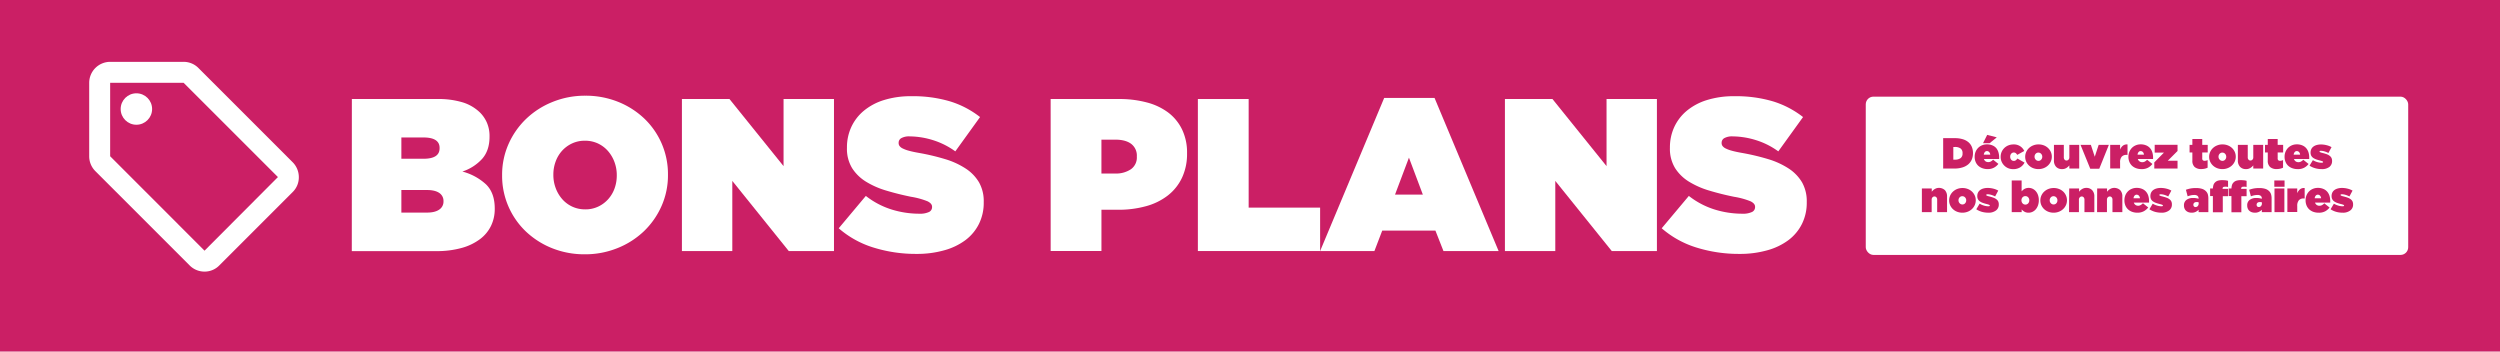 <svg id="Capa_1" data-name="Capa 1" xmlns="http://www.w3.org/2000/svg" viewBox="0 0 1280 180"><defs><style>.cls-1{fill:#cb1f65;}.cls-2{fill:none;}.cls-3{fill:#fff;}</style></defs><title>chollos-desktop-fr</title><rect class="cls-1" x="-9" y="-6" width="1295" height="193"/><path class="cls-2" d="M28.05,23H155.49V150.44H28.05Z"/><g id="idiomes_desktop" data-name="idiomes desktop"><g id="fr"><rect class="cls-3" x="955.27" y="49.48" width="277.73" height="81.04" rx="3.93"/><path class="cls-3" d="M149.87,83.09,101.55,34.77A10.66,10.66,0,0,0,94,31.66H56.4A10.76,10.76,0,0,0,45.67,42.39V80a10.74,10.74,0,0,0,3.16,7.63l48.32,48.32a10.68,10.68,0,0,0,7.57,3.11,10.49,10.49,0,0,0,7.57-3.17l37.58-37.58A10.49,10.49,0,0,0,153,90.71,10.81,10.81,0,0,0,149.87,83.09Zm-45.15,45.26L56.4,80V42.39H94v0L142.3,90.66Z"/><circle class="cls-3" cx="69.83" cy="55.82" r="8.05"/><path class="cls-3" d="M180.15,50.7h43.58a42.82,42.82,0,0,1,13.4,1.78,22.13,22.13,0,0,1,8.73,5.23,16.94,16.94,0,0,1,3.44,5.11,17.12,17.12,0,0,1,1.34,7v.22q0,7-3.78,11.29a23.63,23.63,0,0,1-10.12,6.5,28.57,28.57,0,0,1,12.09,6.56q4.47,4.34,4.48,12.34V107a19.69,19.69,0,0,1-1.9,8.62,18.76,18.76,0,0,1-5.68,6.84,27.93,27.93,0,0,1-9.41,4.5,46.94,46.94,0,0,1-13,1.61h-43.2Zm36.69,30.58q8.22,0,8.23-5.34v-.22q0-5.34-8.34-5.34H205.5v10.9Zm1.67,27.57q4.22,0,6.39-1.55a4.85,4.85,0,0,0,2.17-4.12V103A4.87,4.87,0,0,0,225,98.85c-1.4-1-3.52-1.56-6.33-1.56H205.5v11.56Z"/><path class="cls-3" d="M299.44,130.2a44.46,44.46,0,0,1-16.73-3.11,42.28,42.28,0,0,1-13.45-8.56,39.35,39.35,0,0,1-12.18-28.69v-.22a38.81,38.81,0,0,1,3.28-15.85,40.56,40.56,0,0,1,9-12.89,42.22,42.22,0,0,1,13.51-8.67A43.94,43.94,0,0,1,299.67,49a44.46,44.46,0,0,1,16.73,3.11,42.28,42.28,0,0,1,13.45,8.56A39.3,39.3,0,0,1,342,89.4v.22a38.73,38.73,0,0,1-3.28,15.84,40.49,40.49,0,0,1-9,12.9A42.22,42.22,0,0,1,316.23,127,44.13,44.13,0,0,1,299.44,130.2Zm.23-23a15.24,15.24,0,0,0,6.67-1.45,15.89,15.89,0,0,0,5.11-3.84,16.57,16.57,0,0,0,3.23-5.5,19.35,19.35,0,0,0,1.11-6.56v-.22A19,19,0,0,0,314.62,83a18.05,18.05,0,0,0-3.28-5.61,15.61,15.61,0,0,0-5.11-3.89,15.38,15.38,0,0,0-6.79-1.45,15.13,15.13,0,0,0-6.67,1.45,16,16,0,0,0-5.11,3.83,16.7,16.7,0,0,0-3.22,5.51,19.12,19.12,0,0,0-1.12,6.56v.22a18.9,18.9,0,0,0,1.17,6.61,18,18,0,0,0,3.28,5.62,15.34,15.34,0,0,0,11.9,5.34Z"/><path class="cls-3" d="M349.14,50.7h24.35l27.69,34.36V50.7H427v77.83H403.84l-28.9-35.91v35.91h-25.8Z"/><path class="cls-3" d="M469.33,130a72.79,72.79,0,0,1-22.18-3.28,49,49,0,0,1-17.73-9.84l13.89-16.57a41.41,41.41,0,0,0,13.34,7,47.92,47.92,0,0,0,13.9,2.11,11,11,0,0,0,5.12-.89,2.73,2.73,0,0,0,1.55-2.45v-.22c0-1.11-.76-2-2.28-2.78a39.43,39.43,0,0,0-8.5-2.33c-4.38-.89-8.54-1.93-12.51-3.12a43,43,0,0,1-10.45-4.56,22.16,22.16,0,0,1-7.17-6.94,18.93,18.93,0,0,1-2.67-10.4V75.5a24.67,24.67,0,0,1,2.17-10.34,23.7,23.7,0,0,1,6.34-8.34,29.86,29.86,0,0,1,10.34-5.56,46,46,0,0,1,14.17-2,66.46,66.46,0,0,1,19.85,2.67,47.58,47.58,0,0,1,15.28,8L489.12,77.5a39.27,39.27,0,0,0-11.73-5.84,40.94,40.94,0,0,0-11.62-1.83,8.13,8.13,0,0,0-4.28.89,2.66,2.66,0,0,0-1.39,2.33v.22a2.53,2.53,0,0,0,.45,1.45A4.28,4.28,0,0,0,462.16,76a16.28,16.28,0,0,0,3.17,1.17c1.33.37,3,.74,5.11,1.11A114.56,114.56,0,0,1,484,81.5a40.15,40.15,0,0,1,10.5,4.84,21.46,21.46,0,0,1,6.78,7.06,19.53,19.53,0,0,1,2.39,10v.23a24.26,24.26,0,0,1-2.44,11,23.53,23.53,0,0,1-6.89,8.29,32.42,32.42,0,0,1-10.85,5.22A51,51,0,0,1,469.33,130Z"/><path class="cls-3" d="M537.93,50.7h35a54.3,54.3,0,0,1,14.17,1.73,31.53,31.53,0,0,1,11,5.17,23.92,23.92,0,0,1,7.11,8.67,27.16,27.16,0,0,1,2.56,12.12v.22A28.57,28.57,0,0,1,605.19,91a24.94,24.94,0,0,1-7.23,9.06,31.65,31.65,0,0,1-11.17,5.5,52.67,52.67,0,0,1-14.4,1.84h-8.45v21.12h-26Zm33,38.14A13.63,13.63,0,0,0,579,86.67a7.32,7.32,0,0,0,3.06-6.39v-.22a7.52,7.52,0,0,0-2.89-6.4q-2.89-2.16-8.12-2.16h-7.12V88.84Z"/><path class="cls-3" d="M613.31,50.7h26v55.6H675.9v22.23H613.31Z"/><path class="cls-3" d="M708.7,50.15h25.79l32.8,78.38H739.05l-4.11-10.45H707.7l-4,10.45H675.9Zm19.79,49.47-7.11-18.9-7.12,18.9Z"/><path class="cls-3" d="M770.52,50.7h24.34l27.69,34.36V50.7h25.79v77.83H825.22L796.31,92.62v35.91H770.52Z"/><path class="cls-3" d="M890.7,130a72.83,72.83,0,0,1-22.18-3.28,49.05,49.05,0,0,1-17.73-9.84l13.9-16.57a41.31,41.31,0,0,0,13.34,7,47.87,47.87,0,0,0,13.9,2.11,10.9,10.9,0,0,0,5.11-.89,2.72,2.72,0,0,0,1.56-2.45v-.22c0-1.11-.76-2-2.28-2.78a39.56,39.56,0,0,0-8.51-2.33q-6.55-1.33-12.51-3.12a43.32,43.32,0,0,1-10.45-4.56,22.16,22.16,0,0,1-7.17-6.94A18.93,18.93,0,0,1,855,75.72V75.5a24.82,24.82,0,0,1,2.17-10.34,23.81,23.81,0,0,1,6.34-8.34,30,30,0,0,1,10.34-5.56,46,46,0,0,1,14.17-2,66.46,66.46,0,0,1,19.85,2.67,47.63,47.63,0,0,1,15.29,8L910.49,77.5a39,39,0,0,0-11.73-5.84,40.88,40.88,0,0,0-11.61-1.83,8.17,8.17,0,0,0-4.29.89,2.68,2.68,0,0,0-1.39,2.33v.22a2.53,2.53,0,0,0,.45,1.45A4.28,4.28,0,0,0,883.53,76a16.53,16.53,0,0,0,3.17,1.17c1.33.37,3,.74,5.11,1.11a114.56,114.56,0,0,1,13.57,3.22,40.23,40.23,0,0,1,10.51,4.84,21.67,21.67,0,0,1,6.78,7.06,19.63,19.63,0,0,1,2.39,10v.23a24.27,24.27,0,0,1-2.45,11,23.53,23.53,0,0,1-6.89,8.29,32.46,32.46,0,0,1-10.84,5.22A51.05,51.05,0,0,1,890.7,130Z"/><path class="cls-1" d="M994.9,70.74h6a13.43,13.43,0,0,1,4.06.55,7.94,7.94,0,0,1,2.9,1.54,6.38,6.38,0,0,1,1.73,2.41,8.32,8.32,0,0,1,.58,3.14v.05a8.36,8.36,0,0,1-.59,3.17,6.67,6.67,0,0,1-1.78,2.49,8.22,8.22,0,0,1-3,1.62,13.13,13.13,0,0,1-4.12.58H994.9Zm6.07,11a4.75,4.75,0,0,0,2.85-.77,2.83,2.83,0,0,0,1-2.45v-.05a2.83,2.83,0,0,0-1-2.45,4.75,4.75,0,0,0-2.85-.77h-.87v6.49Z"/><path class="cls-1" d="M1017.69,86.58a7.65,7.65,0,0,1-2.72-.46,6.2,6.2,0,0,1-2.11-1.27,5.61,5.61,0,0,1-1.36-2,6.66,6.66,0,0,1-.47-2.58v0a6.72,6.72,0,0,1,.46-2.52,6.13,6.13,0,0,1,1.29-2,6,6,0,0,1,2-1.35,6.43,6.43,0,0,1,2.52-.49,6.94,6.94,0,0,1,2.81.53,5.27,5.27,0,0,1,2,1.43A6.11,6.11,0,0,1,1023.2,78a8.79,8.79,0,0,1,.37,2.6V81a2.82,2.82,0,0,1,0,.42h-7.79a2.2,2.2,0,0,0,.86,1.21A2.42,2.42,0,0,0,1018,83a2.66,2.66,0,0,0,1.28-.31,4.78,4.78,0,0,0,1.19-.93l2.71,2.15a7.07,7.07,0,0,1-2.23,1.91A6.71,6.71,0,0,1,1017.69,86.58Zm-.25-17.52,4.91,1.26-3.66,3h-3.38ZM1019,79.18a2.18,2.18,0,0,0-.56-1.34,1.52,1.52,0,0,0-1.13-.48,1.34,1.34,0,0,0-1.07.49,2.48,2.48,0,0,0-.53,1.33Z"/><path class="cls-1" d="M1030.68,86.6a6.31,6.31,0,0,1-2.55-.51,6.14,6.14,0,0,1-2-1.38,6.35,6.35,0,0,1-1.33-2,6.13,6.13,0,0,1-.47-2.41v0a6.25,6.25,0,0,1,1.82-4.45,6.28,6.28,0,0,1,2.08-1.39,7,7,0,0,1,2.71-.51,5.77,5.77,0,0,1,5.49,3.35l-3.62,2a2.91,2.91,0,0,0-.73-.9,1.7,1.7,0,0,0-1-.32,1.72,1.72,0,0,0-1.33.61,2.27,2.27,0,0,0-.53,1.52v0a2.3,2.3,0,0,0,.52,1.56,1.61,1.61,0,0,0,1.28.61,1.69,1.69,0,0,0,1.08-.32,3.25,3.25,0,0,0,.8-.9l3.67,2.09a6.35,6.35,0,0,1-2.23,2.42A6.66,6.66,0,0,1,1030.68,86.6Z"/><path class="cls-1" d="M1043.69,86.58a7.42,7.42,0,0,1-2.74-.5,6.6,6.6,0,0,1-2.15-1.37,6.23,6.23,0,0,1-1.4-2,5.87,5.87,0,0,1-.5-2.43v0a6,6,0,0,1,.51-2.45,6.34,6.34,0,0,1,1.41-2,6.7,6.7,0,0,1,2.15-1.37,7.12,7.12,0,0,1,2.77-.52,7.42,7.42,0,0,1,2.74.5,6.6,6.6,0,0,1,2.15,1.37,6.23,6.23,0,0,1,1.4,2,5.87,5.87,0,0,1,.5,2.43v0a6,6,0,0,1-.51,2.44,6.34,6.34,0,0,1-1.41,2,6.67,6.67,0,0,1-2.16,1.38A7.36,7.36,0,0,1,1043.69,86.58Zm0-4.22a1.81,1.81,0,0,0,1.4-.62,2.11,2.11,0,0,0,.55-1.47v0a2.12,2.12,0,0,0-.58-1.52,1.87,1.87,0,0,0-1.42-.62,1.81,1.81,0,0,0-1.4.62,2.11,2.11,0,0,0-.55,1.47v0a2.1,2.1,0,0,0,.58,1.51A1.86,1.86,0,0,0,1043.74,82.36Z"/><path class="cls-1" d="M1055.72,86.58a4,4,0,0,1-3-1.18,4.57,4.57,0,0,1-1.1-3.24v-8h5.06v6.38a1.74,1.74,0,0,0,.39,1.21,1.27,1.27,0,0,0,1,.43,1.34,1.34,0,0,0,1-.43,1.67,1.67,0,0,0,.43-1.21V74.16h5.06V86.29h-5.06V84.67a5.72,5.72,0,0,1-1.5,1.33A4.1,4.1,0,0,1,1055.72,86.58Z"/><path class="cls-1" d="M1065.23,74.16h5.29l2,6.09,2-6.09h5.22l-4.91,12.22h-4.62Z"/><path class="cls-1" d="M1080.42,74.16h5.07v2.45a4.86,4.86,0,0,1,1.4-2,3.37,3.37,0,0,1,2.4-.66v5.35h-.54a3.14,3.14,0,0,0-2.43.92,4.27,4.27,0,0,0-.83,2.94v3.09h-5.07Z"/><path class="cls-1" d="M1096.41,86.58a7.69,7.69,0,0,1-2.72-.46,6.29,6.29,0,0,1-2.11-1.27,5.71,5.71,0,0,1-1.35-2,6.66,6.66,0,0,1-.48-2.58v0a6.73,6.73,0,0,1,.47-2.52,6.13,6.13,0,0,1,1.29-2,5.91,5.91,0,0,1,2-1.35,6.43,6.43,0,0,1,2.52-.49,6.91,6.91,0,0,1,2.81.53,5.31,5.31,0,0,1,2,1.43,5.93,5.93,0,0,1,1.15,2.13,8.79,8.79,0,0,1,.38,2.6V81c0,.15,0,.29,0,.42h-7.8a2.26,2.26,0,0,0,.87,1.21,2.4,2.4,0,0,0,1.42.41,2.69,2.69,0,0,0,1.28-.31,4.75,4.75,0,0,0,1.18-.93l2.71,2.15a7,7,0,0,1-2.23,1.91A6.71,6.71,0,0,1,1096.41,86.58Zm1.29-7.4a2.17,2.17,0,0,0-.55-1.34,1.53,1.53,0,0,0-1.14-.48,1.32,1.32,0,0,0-1.06.49,2.48,2.48,0,0,0-.53,1.33Z"/><path class="cls-1" d="M1103,83.14l4.93-5h-4.73v-4h11.7v3.16l-5,5h5v4H1103Z"/><path class="cls-1" d="M1127.08,86.56a5,5,0,0,1-3.42-1.06,4.19,4.19,0,0,1-1.17-3.28V78.05h-1.43V74.16h1.43v-3h5.06v3h2.8v3.89h-2.8v3a1.23,1.23,0,0,0,.31,1,1.36,1.36,0,0,0,.91.28,3.85,3.85,0,0,0,1.53-.36v3.89a6.53,6.53,0,0,1-1.44.5A8.52,8.52,0,0,1,1127.08,86.56Z"/><path class="cls-1" d="M1137.88,86.58a7.43,7.43,0,0,1-2.75-.5,6.7,6.7,0,0,1-2.15-1.37,6.23,6.23,0,0,1-1.4-2,6,6,0,0,1-.5-2.43v0a6,6,0,0,1,.51-2.45,6.34,6.34,0,0,1,1.41-2,6.64,6.64,0,0,1,2.16-1.37,7,7,0,0,1,2.76-.52,7.38,7.38,0,0,1,2.74.5,6.64,6.64,0,0,1,2.16,1.37,6.38,6.38,0,0,1,1.4,2,6,6,0,0,1,.49,2.43v0a6,6,0,0,1-.51,2.44,6.34,6.34,0,0,1-1.41,2,6.67,6.67,0,0,1-2.16,1.38A7.27,7.27,0,0,1,1137.88,86.58Zm0-4.22a1.81,1.81,0,0,0,1.4-.62,2.11,2.11,0,0,0,.55-1.47v0a2.16,2.16,0,0,0-.57-1.52,1.89,1.89,0,0,0-1.42-.62,1.8,1.8,0,0,0-1.4.62,2.12,2.12,0,0,0-.56,1.47v0a2.1,2.1,0,0,0,.58,1.51A1.87,1.87,0,0,0,1137.92,82.36Z"/><path class="cls-1" d="M1149.9,86.58a3.93,3.93,0,0,1-3-1.18,4.53,4.53,0,0,1-1.11-3.24v-8h5.06v6.38a1.7,1.7,0,0,0,.4,1.21,1.23,1.23,0,0,0,1,.43,1.33,1.33,0,0,0,1-.43,1.63,1.63,0,0,0,.43-1.21V74.16h5.06V86.29h-5.06V84.67a5.57,5.57,0,0,1-1.5,1.33A4.07,4.07,0,0,1,1149.9,86.58Z"/><path class="cls-1" d="M1165.7,86.56a5,5,0,0,1-3.42-1.06,4.19,4.19,0,0,1-1.18-3.28V78.05h-1.42V74.16h1.42v-3h5.07v3h2.8v3.89h-2.8v3a1.23,1.23,0,0,0,.31,1,1.36,1.36,0,0,0,.91.28,3.85,3.85,0,0,0,1.53-.36v3.89a6.53,6.53,0,0,1-1.44.5A8.52,8.52,0,0,1,1165.7,86.56Z"/><path class="cls-1" d="M1176.36,86.58a7.65,7.65,0,0,1-2.72-.46,6.29,6.29,0,0,1-2.11-1.27,5.58,5.58,0,0,1-1.35-2,6.66,6.66,0,0,1-.48-2.58v0a6.53,6.53,0,0,1,.47-2.52,6.27,6.27,0,0,1,1.28-2,6.06,6.06,0,0,1,2-1.35,6.43,6.43,0,0,1,2.52-.49,6.91,6.91,0,0,1,2.81.53,5.19,5.19,0,0,1,2,1.43,6,6,0,0,1,1.16,2.13,8.79,8.79,0,0,1,.38,2.6V81a2.77,2.77,0,0,1,0,.42h-7.79a2.3,2.3,0,0,0,.86,1.21,2.45,2.45,0,0,0,1.43.41,2.65,2.65,0,0,0,1.27-.31,4.61,4.61,0,0,0,1.19-.93l2.71,2.15a7.07,7.07,0,0,1-2.23,1.91A6.71,6.71,0,0,1,1176.36,86.58Zm1.29-7.4a2.12,2.12,0,0,0-.56-1.34,1.5,1.5,0,0,0-1.13-.48,1.32,1.32,0,0,0-1.06.49,2.48,2.48,0,0,0-.54,1.33Z"/><path class="cls-1" d="M1188.71,86.58a12,12,0,0,1-3.34-.45,9.92,9.92,0,0,1-2.88-1.31L1184.2,82a8.88,8.88,0,0,0,2.28,1,8.06,8.06,0,0,0,2.21.33c.48,0,.73-.13.73-.4v0c0-.12-.09-.23-.27-.32a6,6,0,0,0-1.17-.39c-.77-.19-1.46-.4-2.07-.61a6.6,6.6,0,0,1-1.55-.78,3.09,3.09,0,0,1-1-1.11,3.39,3.39,0,0,1-.35-1.59v0a4,4,0,0,1,.38-1.78,3.48,3.48,0,0,1,1.08-1.3,5,5,0,0,1,1.68-.8,8,8,0,0,1,2.15-.28,11.74,11.74,0,0,1,2.92.37,9.51,9.51,0,0,1,2.52,1l-1.6,3a10.19,10.19,0,0,0-2-.83,6.86,6.86,0,0,0-1.83-.3c-.48,0-.71.12-.71.38v0c0,.12.09.23.29.33a5.67,5.67,0,0,0,1.19.38c.77.19,1.46.4,2.07.61a6,6,0,0,1,1.54.79,3.2,3.2,0,0,1,1,1.11,3.45,3.45,0,0,1,.33,1.58v0a3.7,3.7,0,0,1-1.39,3.09A6.14,6.14,0,0,1,1188.71,86.58Z"/><path class="cls-1" d="M984,96.49h5.06v1.68a7.51,7.51,0,0,1,.67-.73,4.39,4.39,0,0,1,.84-.63,4.63,4.63,0,0,1,1-.45,4.51,4.51,0,0,1,4.22,1,4.6,4.6,0,0,1,1.1,3.25v8h-5.06v-6.37a1.74,1.74,0,0,0-.39-1.21,1.28,1.28,0,0,0-1-.44,1.35,1.35,0,0,0-1,.44,1.63,1.63,0,0,0-.43,1.21v6.37H984Z"/><path class="cls-1" d="M1004.75,108.9a7.42,7.42,0,0,1-2.74-.5,6.57,6.57,0,0,1-2.15-1.36,6.23,6.23,0,0,1-1.4-2,6,6,0,0,1-.5-2.44v0a6,6,0,0,1,.51-2.44,6.23,6.23,0,0,1,1.41-2,6.73,6.73,0,0,1,2.15-1.38,7.3,7.3,0,0,1,2.77-.51,7.22,7.22,0,0,1,2.74.5,6.57,6.57,0,0,1,2.15,1.36,6.23,6.23,0,0,1,1.4,2,5.94,5.94,0,0,1,.5,2.43v0a6,6,0,0,1-.51,2.44,6.23,6.23,0,0,1-1.41,2,6.67,6.67,0,0,1-2.16,1.38A7.36,7.36,0,0,1,1004.75,108.9Zm0-4.22a1.81,1.81,0,0,0,1.4-.61,2.14,2.14,0,0,0,.55-1.48v0a2.12,2.12,0,0,0-.58-1.52,1.86,1.86,0,0,0-1.42-.61,1.81,1.81,0,0,0-1.4.61,2.11,2.11,0,0,0-.55,1.47v0a2.12,2.12,0,0,0,.58,1.52A1.85,1.85,0,0,0,1004.8,104.68Z"/><path class="cls-1" d="M1018.08,108.9a12.5,12.5,0,0,1-3.35-.44,10.55,10.55,0,0,1-2.87-1.31l1.71-2.87a9,9,0,0,0,2.27,1,8.2,8.2,0,0,0,2.21.34c.49,0,.74-.14.74-.4v0c0-.12-.09-.22-.27-.32a6.18,6.18,0,0,0-1.18-.39,20.7,20.7,0,0,1-2.06-.61,6,6,0,0,1-1.56-.78,3,3,0,0,1-1-1.11,3.32,3.32,0,0,1-.35-1.58v-.05a4,4,0,0,1,.38-1.78,3.56,3.56,0,0,1,1.08-1.3,5.07,5.07,0,0,1,1.67-.79,7.69,7.69,0,0,1,2.16-.28,11.8,11.8,0,0,1,2.92.36,9.53,9.53,0,0,1,2.52,1l-1.6,3a10.19,10.19,0,0,0-2-.83,6.92,6.92,0,0,0-1.83-.3c-.48,0-.72.13-.72.38v0c0,.12.1.23.29.34a6,6,0,0,0,1.2.37c.77.2,1.46.4,2.07.62a5.84,5.84,0,0,1,1.54.78,3.2,3.2,0,0,1,1,1.11,3.45,3.45,0,0,1,.33,1.58v0a3.67,3.67,0,0,1-1.39,3.08A6.1,6.1,0,0,1,1018.08,108.9Z"/><path class="cls-1" d="M1038.72,108.9a4.23,4.23,0,0,1-2.21-.51,5.93,5.93,0,0,1-1.42-1.16v1.38H1030V92.4h5.07l0,5.57c.2-.22.42-.44.65-.65a4.39,4.39,0,0,1,.77-.57,4.84,4.84,0,0,1,1-.4,4.53,4.53,0,0,1,1.22-.15,4.76,4.76,0,0,1,2,.45,5.17,5.17,0,0,1,1.66,1.29,6,6,0,0,1,1.11,2,7.56,7.56,0,0,1,.4,2.54v0a7.8,7.8,0,0,1-.41,2.63,6.64,6.64,0,0,1-1.1,2,5.1,5.1,0,0,1-1.64,1.3A4.62,4.62,0,0,1,1038.72,108.9Zm-1.73-4.15a1.88,1.88,0,0,0,1.43-.62,2.25,2.25,0,0,0,.58-1.56v0a2.25,2.25,0,0,0-.58-1.56,2,2,0,0,0-2.87,0,2.24,2.24,0,0,0-.57,1.56v0a2.41,2.41,0,0,0,.15.85,2.1,2.1,0,0,0,.42.69,1.87,1.87,0,0,0,1.44.64Z"/><path class="cls-1" d="M1051.45,108.9a7.42,7.42,0,0,1-2.74-.5,6.68,6.68,0,0,1-2.15-1.36,6.23,6.23,0,0,1-1.4-2,6.12,6.12,0,0,1-.5-2.44v0a6,6,0,0,1,.51-2.44,6.23,6.23,0,0,1,1.41-2,6.73,6.73,0,0,1,2.15-1.38,7.3,7.3,0,0,1,2.77-.51,7.18,7.18,0,0,1,2.74.5,6.62,6.62,0,0,1,2.16,1.36,6.2,6.2,0,0,1,1.39,2,5.94,5.94,0,0,1,.5,2.43v0a6,6,0,0,1-.51,2.44,6.23,6.23,0,0,1-1.41,2,6.67,6.67,0,0,1-2.16,1.38A7.33,7.33,0,0,1,1051.45,108.9Zm0-4.22a1.81,1.81,0,0,0,1.4-.61,2.14,2.14,0,0,0,.55-1.48v0a2.16,2.16,0,0,0-.57-1.52,1.88,1.88,0,0,0-1.43-.61,1.77,1.77,0,0,0-1.39.61,2.08,2.08,0,0,0-.56,1.47v0a2.12,2.12,0,0,0,.58,1.52A1.86,1.86,0,0,0,1051.5,104.68Z"/><path class="cls-1" d="M1059.43,96.49h5.06v1.68a5.62,5.62,0,0,1,.67-.73,4.39,4.39,0,0,1,.84-.63,4.77,4.77,0,0,1,1-.45,4.13,4.13,0,0,1,1.19-.16,4,4,0,0,1,3,1.17,4.56,4.56,0,0,1,1.11,3.25v8h-5.06v-6.37a1.75,1.75,0,0,0-.4-1.21,1.24,1.24,0,0,0-1-.44,1.34,1.34,0,0,0-1,.44,1.63,1.63,0,0,0-.43,1.21v6.37h-5.06Z"/><path class="cls-1" d="M1073.75,96.49h5.06v1.68a7.51,7.51,0,0,1,.67-.73,4.39,4.39,0,0,1,.84-.63,4.85,4.85,0,0,1,1-.45,4.51,4.51,0,0,1,4.22,1,4.56,4.56,0,0,1,1.1,3.25v8h-5.06v-6.37a1.74,1.74,0,0,0-.39-1.21,1.27,1.27,0,0,0-1-.44,1.36,1.36,0,0,0-1,.44,1.67,1.67,0,0,0-.43,1.21v6.37h-5.06Z"/><path class="cls-1" d="M1094.36,108.9a7.88,7.88,0,0,1-2.72-.45,6.22,6.22,0,0,1-2.11-1.28,5.61,5.61,0,0,1-1.36-2,6.84,6.84,0,0,1-.47-2.57v-.05a6.76,6.76,0,0,1,.46-2.52,6.13,6.13,0,0,1,1.29-2,5.79,5.79,0,0,1,2-1.34,6.26,6.26,0,0,1,2.52-.49,6.94,6.94,0,0,1,2.81.52,5.38,5.38,0,0,1,2,1.43,6,6,0,0,1,1.16,2.13,8.83,8.83,0,0,1,.37,2.6v.42a3,3,0,0,1,0,.43h-7.79a2.27,2.27,0,0,0,.86,1.21,2.5,2.5,0,0,0,1.42.41A2.78,2.78,0,0,0,1096,105a4.84,4.84,0,0,0,1.19-.94l2.71,2.16a7.33,7.33,0,0,1-2.23,1.91A6.71,6.71,0,0,1,1094.36,108.9Zm1.29-7.39a2.2,2.2,0,0,0-.56-1.35,1.52,1.52,0,0,0-1.13-.48,1.37,1.37,0,0,0-1.07.49,2.48,2.48,0,0,0-.53,1.34Z"/><path class="cls-1" d="M1106.71,108.9a12.5,12.5,0,0,1-3.35-.44,10.55,10.55,0,0,1-2.87-1.31l1.71-2.87a9,9,0,0,0,2.27,1,8.2,8.2,0,0,0,2.21.34c.49,0,.74-.14.74-.4v0c0-.12-.09-.22-.27-.32a6.18,6.18,0,0,0-1.18-.39,20.7,20.7,0,0,1-2.06-.61,6,6,0,0,1-1.56-.78,3,3,0,0,1-1-1.11,3.32,3.32,0,0,1-.35-1.58v-.05a4,4,0,0,1,.38-1.78,3.56,3.56,0,0,1,1.08-1.3,5.07,5.07,0,0,1,1.67-.79,7.69,7.69,0,0,1,2.16-.28,11.8,11.8,0,0,1,2.92.36,9.53,9.53,0,0,1,2.52,1l-1.6,3a10.19,10.19,0,0,0-2-.83,6.92,6.92,0,0,0-1.83-.3c-.48,0-.72.13-.72.38v0c0,.12.1.23.29.34a6,6,0,0,0,1.2.37c.77.2,1.46.4,2.07.62a5.84,5.84,0,0,1,1.54.78,3.2,3.2,0,0,1,1,1.11,3.45,3.45,0,0,1,.33,1.58v0a3.67,3.67,0,0,1-1.39,3.08A6.1,6.1,0,0,1,1106.71,108.9Z"/><path class="cls-1" d="M1122.16,108.9a5.16,5.16,0,0,1-1.6-.24,3.66,3.66,0,0,1-1.26-.73,3,3,0,0,1-.82-1.16,4,4,0,0,1-.29-1.6v0a3.34,3.34,0,0,1,1.24-2.8,5.35,5.35,0,0,1,3.38-1l.8,0,.81.1.72.15a2.84,2.84,0,0,1,.53.16v-.2a1.64,1.64,0,0,0-.53-1.3,2.65,2.65,0,0,0-1.71-.45,7.42,7.42,0,0,0-1.74.19,10.67,10.67,0,0,0-1.61.5l-.89-3.36a15.18,15.18,0,0,1,2.28-.64,14.83,14.83,0,0,1,2.82-.24,10.41,10.41,0,0,1,3.1.39,4.91,4.91,0,0,1,2,1.18,4,4,0,0,1,1,1.6,7.64,7.64,0,0,1,.29,2.25v6.9h-5v-1.22a4.93,4.93,0,0,1-1.5,1.1A4.59,4.59,0,0,1,1122.16,108.9Zm2-2.91a1.42,1.42,0,0,0,1.11-.5,2,2,0,0,0,.45-1.36v-.51a3,3,0,0,0-.54-.15,3.18,3.18,0,0,0-.62,0,1.57,1.57,0,0,0-1.15.38,1.3,1.3,0,0,0-.4,1v0a1.11,1.11,0,0,0,1.15,1.18Z"/><path class="cls-1" d="M1133,100.37h-1.42V96.49H1133a7.91,7.91,0,0,1,.28-1.76,3.19,3.19,0,0,1,.82-1.33,3.5,3.5,0,0,1,1.46-.89,7,7,0,0,1,2.11-.27,15.49,15.49,0,0,1,1.85.09,6.93,6.93,0,0,1,1.24.25v3.15a7.11,7.11,0,0,0-.76-.13,7.3,7.3,0,0,0-.87,0c-.78,0-1.17.33-1.17,1v.09h2.8v3.75h-2.69v8.24H1133Z"/><path class="cls-1" d="M1142.5,100.37h-1.42V96.49h1.42a7.91,7.91,0,0,1,.28-1.76,3.19,3.19,0,0,1,.82-1.33,3.5,3.5,0,0,1,1.46-.89,7,7,0,0,1,2.11-.27,15.49,15.49,0,0,1,1.85.09,6.93,6.93,0,0,1,1.24.25v3.15a7.11,7.11,0,0,0-.76-.13,7.3,7.3,0,0,0-.87,0c-.78,0-1.17.33-1.17,1v.09h2.8v3.75h-2.69v8.24h-5.07Z"/><path class="cls-1" d="M1154.54,108.9a5.11,5.11,0,0,1-1.6-.24,3.66,3.66,0,0,1-1.26-.73,3,3,0,0,1-.82-1.16,4,4,0,0,1-.29-1.6v0a3.34,3.34,0,0,1,1.24-2.8,5.33,5.33,0,0,1,3.38-1l.8,0,.81.1.72.15a2.84,2.84,0,0,1,.53.16v-.2a1.64,1.64,0,0,0-.53-1.3,2.65,2.65,0,0,0-1.71-.45,7.57,7.57,0,0,0-1.75.19,10.55,10.55,0,0,0-1.6.5l-.89-3.36a15.18,15.18,0,0,1,2.28-.64,14.83,14.83,0,0,1,2.82-.24,10.41,10.41,0,0,1,3.1.39,4.81,4.81,0,0,1,2,1.18,3.92,3.92,0,0,1,1,1.6,7.64,7.64,0,0,1,.29,2.25v6.9h-5v-1.22a4.93,4.93,0,0,1-1.5,1.1A4.59,4.59,0,0,1,1154.54,108.9Zm2-2.91a1.42,1.42,0,0,0,1.11-.5,2,2,0,0,0,.45-1.36v-.51a3,3,0,0,0-.54-.15,3.18,3.18,0,0,0-.62,0,1.57,1.57,0,0,0-1.15.38,1.3,1.3,0,0,0-.4,1v0a1.15,1.15,0,0,0,.33.86A1.14,1.14,0,0,0,1156.54,106Z"/><path class="cls-1" d="M1164.45,92.4h5.24v3.22h-5.24Zm.09,4.09h5.06v12.12h-5.06Z"/><path class="cls-1" d="M1171.13,96.49h5.06v2.44a5,5,0,0,1,1.4-2,3.4,3.4,0,0,1,2.4-.67v5.35h-.53a3.11,3.11,0,0,0-2.43.92,4.3,4.3,0,0,0-.84,2.94v3.09h-5.06Z"/><path class="cls-1" d="M1187.12,108.9a7.88,7.88,0,0,1-2.72-.45,6.31,6.31,0,0,1-2.11-1.28,5.58,5.58,0,0,1-1.35-2,6.65,6.65,0,0,1-.48-2.57v-.05a6.76,6.76,0,0,1,.46-2.52,6.47,6.47,0,0,1,1.29-2,5.89,5.89,0,0,1,2-1.34,6.26,6.26,0,0,1,2.52-.49,6.91,6.91,0,0,1,2.81.52,5.3,5.3,0,0,1,2,1.43,6,6,0,0,1,1.16,2.13,8.84,8.84,0,0,1,.38,2.6v.42a3,3,0,0,1,0,.43h-7.79a2.38,2.38,0,0,0,.86,1.21,2.53,2.53,0,0,0,1.43.41,2.77,2.77,0,0,0,1.27-.31,4.66,4.66,0,0,0,1.19-.94l2.71,2.16a7.33,7.33,0,0,1-2.23,1.91A6.71,6.71,0,0,1,1187.12,108.9Zm1.29-7.39a2.15,2.15,0,0,0-.56-1.35,1.5,1.5,0,0,0-1.13-.48,1.35,1.35,0,0,0-1.06.49,2.49,2.49,0,0,0-.54,1.34Z"/><path class="cls-1" d="M1199.47,108.9a12.37,12.37,0,0,1-3.34-.44,10.48,10.48,0,0,1-2.88-1.31l1.71-2.87a8.88,8.88,0,0,0,2.28,1,8.09,8.09,0,0,0,2.21.34c.48,0,.73-.14.73-.4v0c0-.12-.09-.22-.27-.32a6,6,0,0,0-1.17-.39,20.94,20.94,0,0,1-2.07-.61,5.76,5.76,0,0,1-1.55-.78,3.09,3.09,0,0,1-1-1.11,3.32,3.32,0,0,1-.35-1.58v-.05a4,4,0,0,1,.38-1.78,3.56,3.56,0,0,1,1.08-1.3,5,5,0,0,1,1.68-.79,7.62,7.62,0,0,1,2.15-.28,11.74,11.74,0,0,1,2.92.36,9.53,9.53,0,0,1,2.52,1l-1.6,3a10.19,10.19,0,0,0-2-.83,6.86,6.86,0,0,0-1.83-.3c-.48,0-.71.13-.71.38v0c0,.12.09.23.29.34a5.85,5.85,0,0,0,1.19.37c.77.2,1.46.4,2.07.62a5.69,5.69,0,0,1,1.54.78,3.2,3.2,0,0,1,1,1.11,3.45,3.45,0,0,1,.33,1.58v0a3.67,3.67,0,0,1-1.39,3.08A6.08,6.08,0,0,1,1199.47,108.9Z"/></g></g></svg>